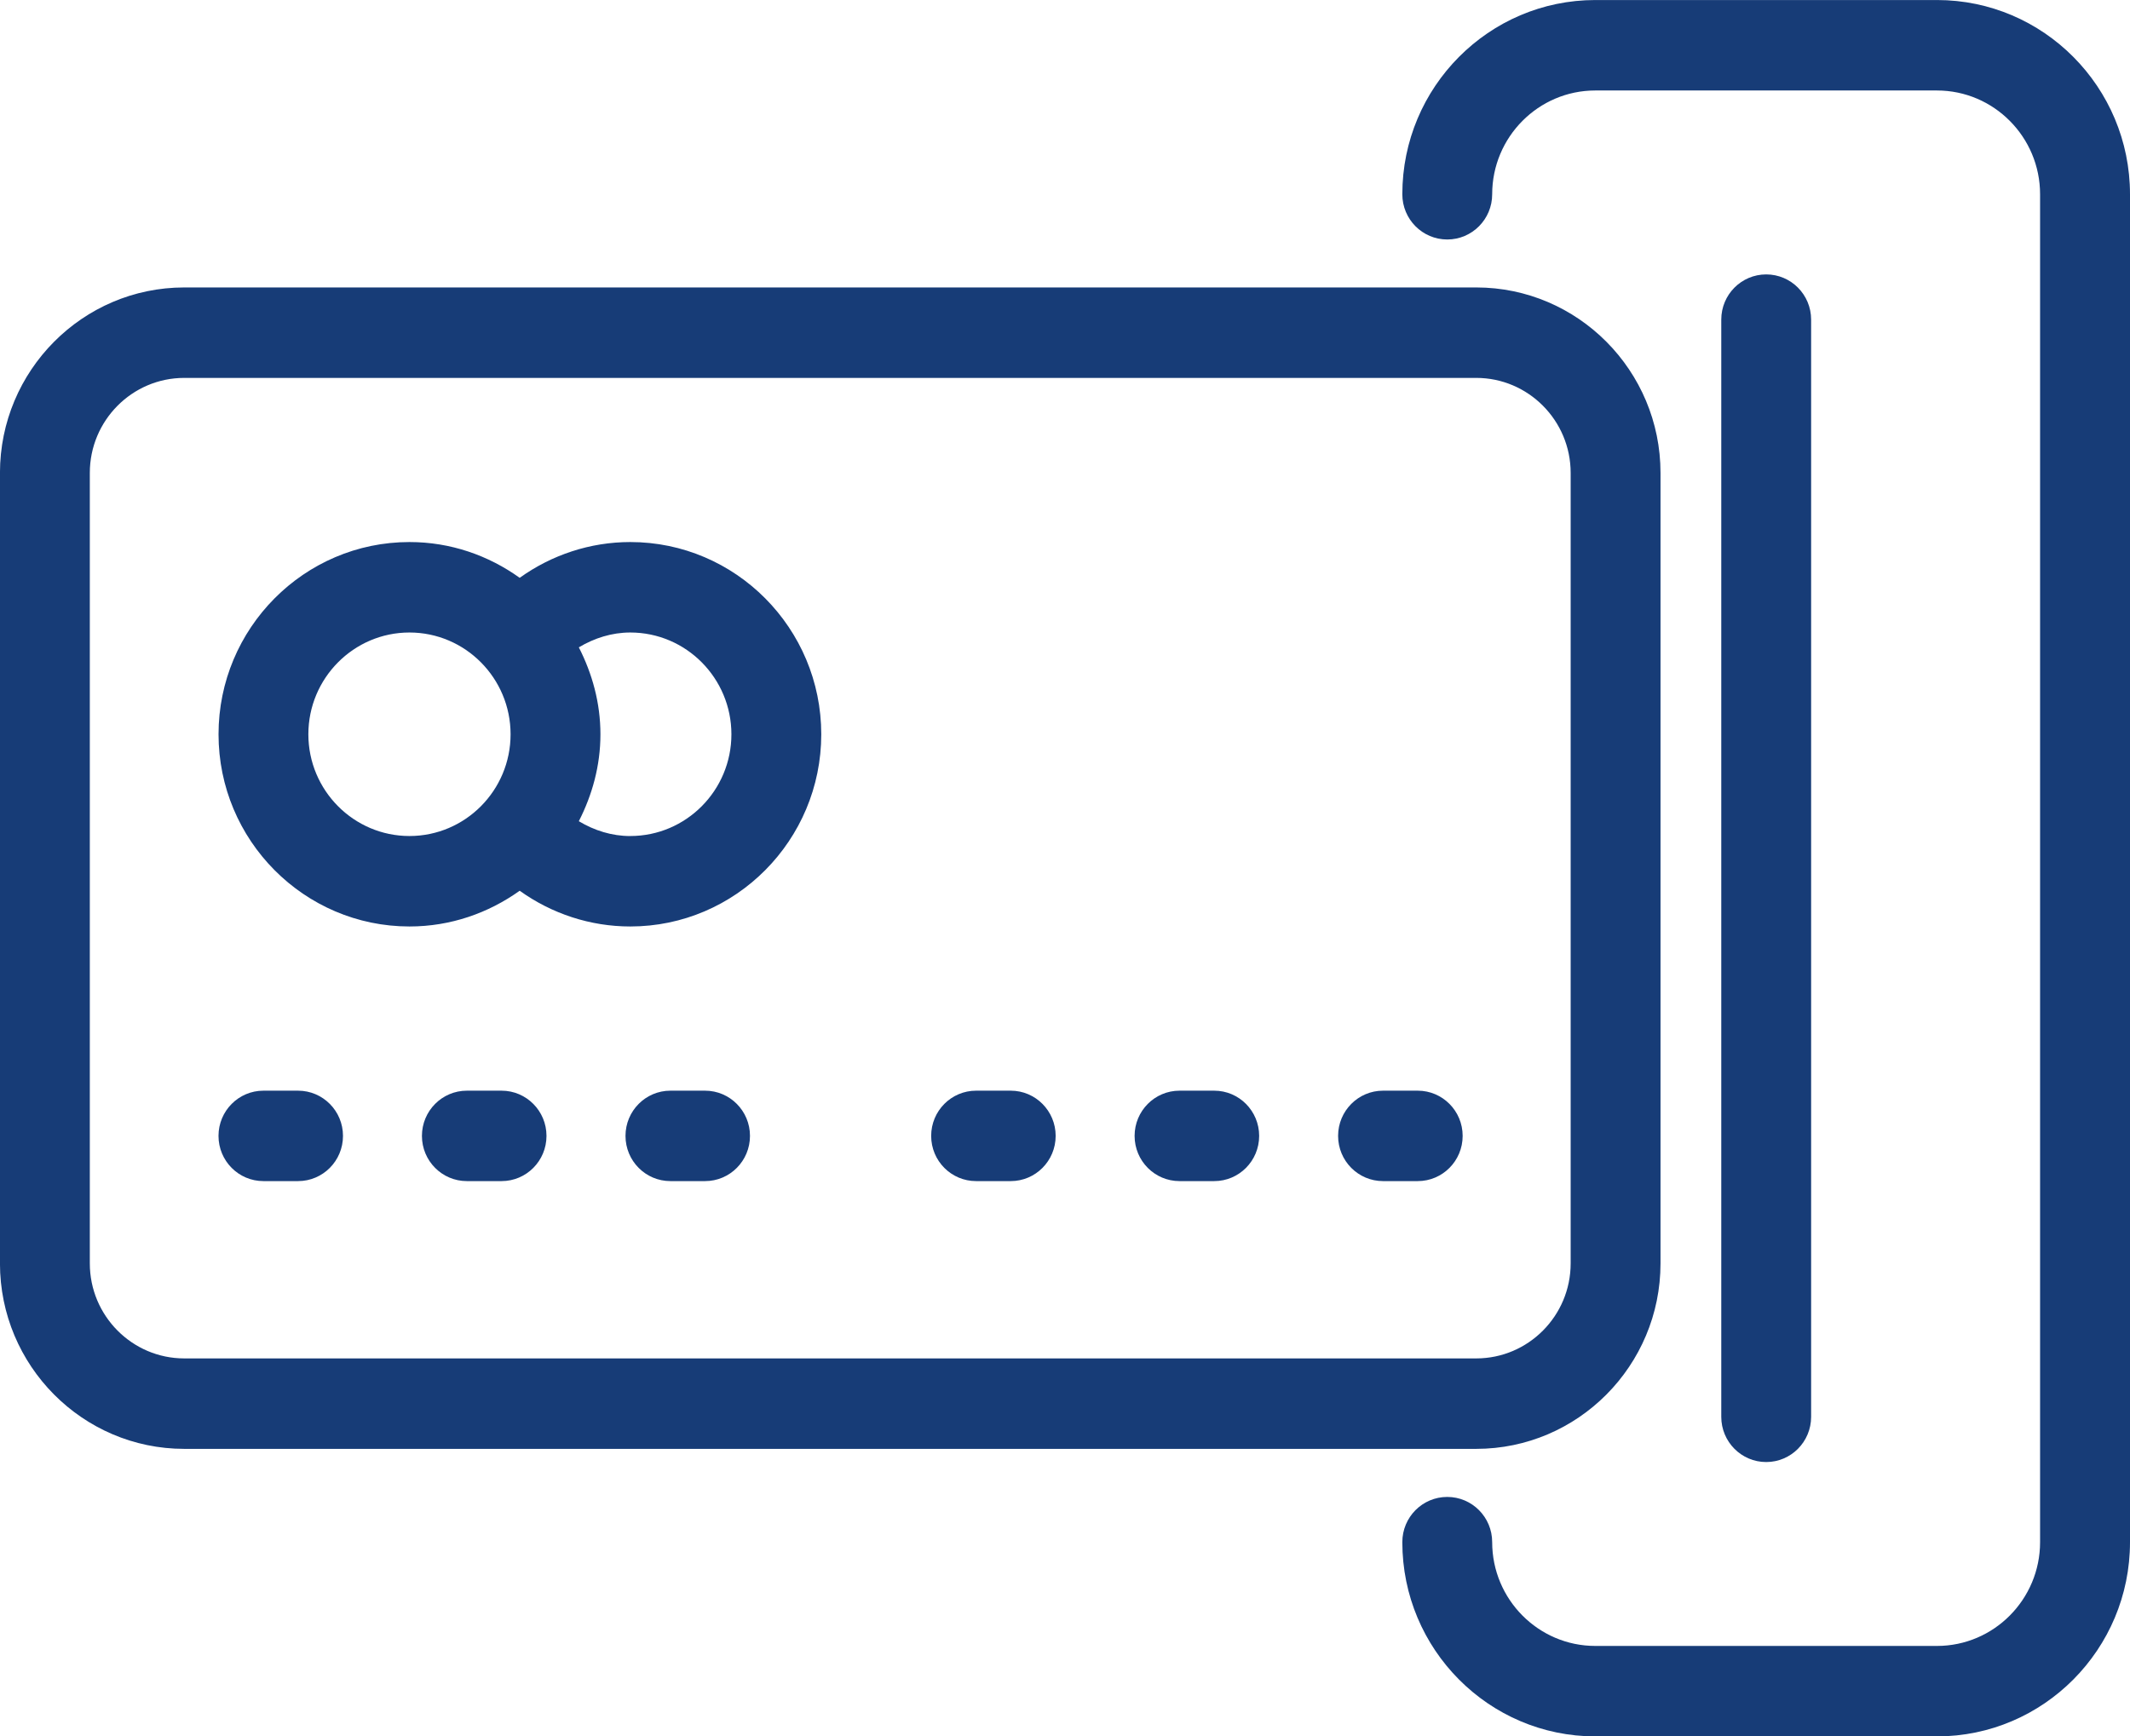 <svg xmlns="http://www.w3.org/2000/svg" height="53" viewBox="0 0 65 53" width="65"><path d="m53.898 44.626c-.757 0-1.371-.618-1.371-1.38v-33.49c0-.763.614-1.38 1.371-1.38s1.371.617 1.371 1.38v33.49c0 .762-.614 1.38-1.371 1.38m11.102-38.696v41.141c0 3.27-2.642 5.929-5.89 5.929h-10.426c-3.248 0-5.89-2.659-5.89-5.929 0-.763.613-1.38 1.371-1.38.757 0 1.371.617 1.371 1.38 0 1.747 1.412 3.168 3.147 3.168h10.426c1.735 0 3.147-1.421 3.147-3.168v-41.141c0-1.747-1.412-3.168-3.147-3.168h-10.426c-1.735 0-3.147 1.421-3.147 3.168 0 .762-.614 1.38-1.371 1.38-.758 0-1.371-.618-1.371-1.38 0-3.27 2.642-5.929 5.89-5.929h10.426c3.248 0 5.89 2.659 5.89 5.929m-45.766 19.589c-.562 0-1.097-.169-1.57-.453.408-.801.659-1.693.659-2.653s-.251-1.853-.659-2.654c.473-.283 1.008-.453 1.57-.453 1.703 0 3.086 1.394 3.086 3.107s-1.383 3.105-3.086 3.105m-6.739 0c-1.7 0-3.085-1.393-3.085-3.105s1.384-3.107 3.085-3.107c1.703 0 3.086 1.394 3.086 3.107s-1.383 3.105-3.086 3.105m6.739-8.973c-1.223 0-2.398.391-3.375 1.092-.952-.683-2.108-1.092-3.363-1.092-3.213 0-5.827 2.632-5.827 5.868 0 3.235 2.614 5.866 5.827 5.866 1.255 0 2.411-.41 3.363-1.091.977.701 2.153 1.091 3.375 1.091 3.214 0 5.828-2.632 5.828-5.866 0-3.236-2.614-5.868-5.828-5.868m25.401 18.126c0 .763-.614 1.38-1.371 1.38h-1.059c-.757 0-1.371-.617-1.371-1.38 0-.762.614-1.38 1.371-1.38h1.059c.757 0 1.371.618 1.371 1.38m-6.21 0c0 .763-.614 1.38-1.371 1.38h-1.059c-.757 0-1.371-.617-1.371-1.38 0-.762.614-1.38 1.371-1.38h1.059c.757 0 1.371.618 1.371 1.38m-6.21 0c0 .763-.614 1.38-1.371 1.38h-1.057c-.758 0-1.371-.617-1.371-1.38 0-.762.613-1.38 1.371-1.38h1.057c.757 0 1.371.618 1.371 1.38m-9.328 0c0 .763-.614 1.38-1.371 1.38h-1.057c-.758 0-1.371-.617-1.371-1.38 0-.762.613-1.38 1.371-1.38h1.057c.757 0 1.371.618 1.371 1.38m-6.21 0c0 .763-.614 1.38-1.371 1.38h-1.059c-.757 0-1.371-.617-1.371-1.38 0-.762.614-1.38 1.371-1.38h1.059c.757 0 1.371.618 1.371 1.38m-6.21 0c0 .763-.614 1.38-1.371 1.38h-1.057c-.758 0-1.371-.617-1.371-1.38 0-.762.613-1.38 1.371-1.38h1.057c.757 0 1.371.618 1.371 1.38m-7.726 3.892v-24.128c0-1.599 1.292-2.9 2.881-2.9h39.428c1.588 0 2.881 1.301 2.881 2.9v24.128c0 1.599-1.292 2.9-2.881 2.9h-39.428c-1.588 0-2.881-1.301-2.881-2.9m47.932 0v-24.128c0-3.121-2.522-5.661-5.623-5.661h-39.428c-3.1 0-5.623 2.54-5.623 5.661v24.128c0 3.121 2.523 5.661 5.623 5.661h39.428c3.101 0 5.623-2.54 5.623-5.661" fill="#173c77" fill-rule="evenodd"></path></svg>